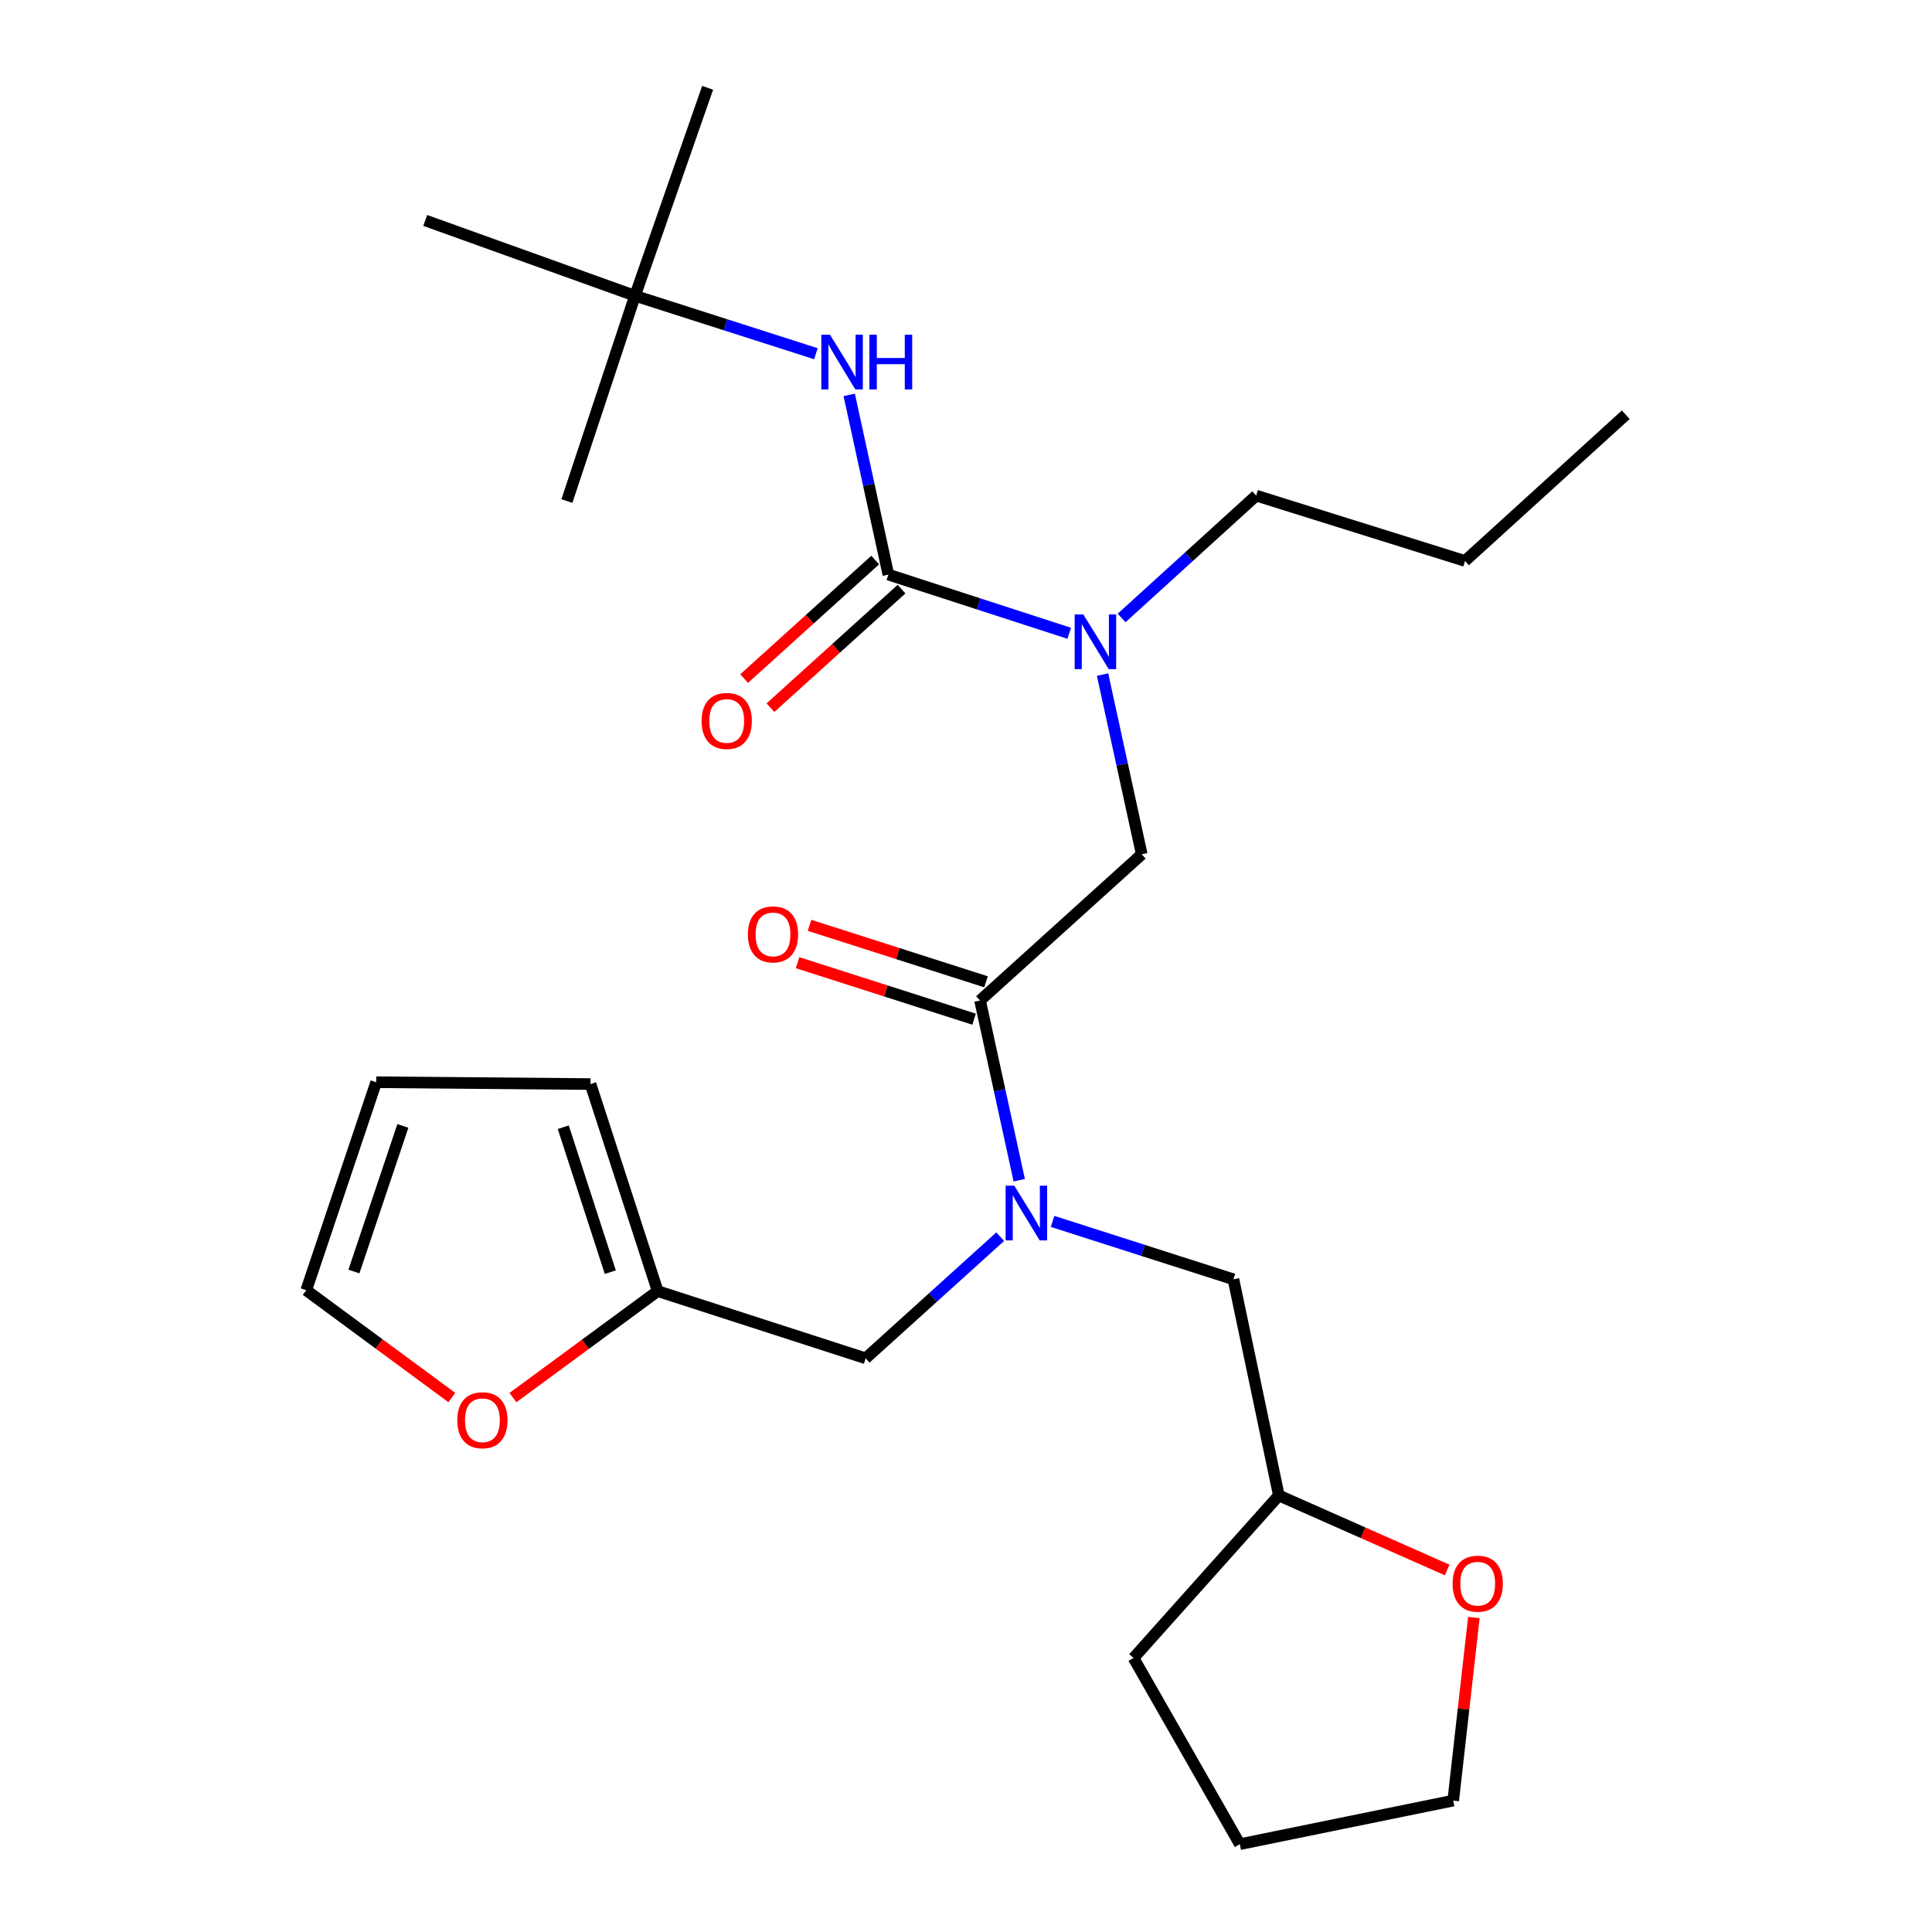 <?xml version='1.0' encoding='iso-8859-1'?>
<svg version='1.1' baseProfile='full'
              xmlns='http://www.w3.org/2000/svg'
                      xmlns:rdkit='http://www.rdkit.org/xml'
                      xmlns:xlink='http://www.w3.org/1999/xlink'
                  xml:space='preserve'
width='1000px' height='1000px' viewBox='0 0 1000 1000'>
<!-- END OF HEADER -->
<rect style='opacity:1.0;fill:#FFFFFF;stroke:none' width='1000' height='1000' x='0' y='0'> </rect>
<path class='bond-2' d='M 459.814,297.411 L 506.621,312.598' style='fill:none;fill-rule:evenodd;stroke:#000000;stroke-width:6px;stroke-linecap:butt;stroke-linejoin:miter;stroke-opacity:1' />
<path class='bond-2' d='M 506.621,312.598 L 553.428,327.785' style='fill:none;fill-rule:evenodd;stroke:#0000FF;stroke-width:6px;stroke-linecap:butt;stroke-linejoin:miter;stroke-opacity:1' />
<path class='bond-3' d='M 459.814,297.411 L 449.684,250.903' style='fill:none;fill-rule:evenodd;stroke:#000000;stroke-width:6px;stroke-linecap:butt;stroke-linejoin:miter;stroke-opacity:1' />
<path class='bond-3' d='M 449.684,250.903 L 439.555,204.395' style='fill:none;fill-rule:evenodd;stroke:#0000FF;stroke-width:6px;stroke-linecap:butt;stroke-linejoin:miter;stroke-opacity:1' />
<path class='bond-8' d='M 453.005,289.882 L 419.082,320.563' style='fill:none;fill-rule:evenodd;stroke:#000000;stroke-width:6px;stroke-linecap:butt;stroke-linejoin:miter;stroke-opacity:1' />
<path class='bond-8' d='M 419.082,320.563 L 385.159,351.243' style='fill:none;fill-rule:evenodd;stroke:#FF0000;stroke-width:6px;stroke-linecap:butt;stroke-linejoin:miter;stroke-opacity:1' />
<path class='bond-8' d='M 466.623,304.939 L 432.7,335.62' style='fill:none;fill-rule:evenodd;stroke:#000000;stroke-width:6px;stroke-linecap:butt;stroke-linejoin:miter;stroke-opacity:1' />
<path class='bond-8' d='M 432.7,335.62 L 398.777,366.3' style='fill:none;fill-rule:evenodd;stroke:#FF0000;stroke-width:6px;stroke-linecap:butt;stroke-linejoin:miter;stroke-opacity:1' />
<path class='bond-0' d='M 507.275,517.854 L 590.963,442.185' style='fill:none;fill-rule:evenodd;stroke:#000000;stroke-width:6px;stroke-linecap:butt;stroke-linejoin:miter;stroke-opacity:1' />
<path class='bond-1' d='M 507.275,517.854 L 517.414,564.368' style='fill:none;fill-rule:evenodd;stroke:#000000;stroke-width:6px;stroke-linecap:butt;stroke-linejoin:miter;stroke-opacity:1' />
<path class='bond-1' d='M 517.414,564.368 L 527.553,610.881' style='fill:none;fill-rule:evenodd;stroke:#0000FF;stroke-width:6px;stroke-linecap:butt;stroke-linejoin:miter;stroke-opacity:1' />
<path class='bond-10' d='M 510.369,508.186 L 464.69,493.567' style='fill:none;fill-rule:evenodd;stroke:#000000;stroke-width:6px;stroke-linecap:butt;stroke-linejoin:miter;stroke-opacity:1' />
<path class='bond-10' d='M 464.69,493.567 L 419.011,478.949' style='fill:none;fill-rule:evenodd;stroke:#FF0000;stroke-width:6px;stroke-linecap:butt;stroke-linejoin:miter;stroke-opacity:1' />
<path class='bond-10' d='M 504.181,527.522 L 458.502,512.903' style='fill:none;fill-rule:evenodd;stroke:#000000;stroke-width:6px;stroke-linecap:butt;stroke-linejoin:miter;stroke-opacity:1' />
<path class='bond-10' d='M 458.502,512.903 L 412.823,498.284' style='fill:none;fill-rule:evenodd;stroke:#FF0000;stroke-width:6px;stroke-linecap:butt;stroke-linejoin:miter;stroke-opacity:1' />
<path class='bond-6' d='M 517.71,640.101 L 482.891,671.582' style='fill:none;fill-rule:evenodd;stroke:#0000FF;stroke-width:6px;stroke-linecap:butt;stroke-linejoin:miter;stroke-opacity:1' />
<path class='bond-6' d='M 482.891,671.582 L 448.073,703.063' style='fill:none;fill-rule:evenodd;stroke:#000000;stroke-width:6px;stroke-linecap:butt;stroke-linejoin:miter;stroke-opacity:1' />
<path class='bond-9' d='M 544.807,632.196 L 591.616,647.187' style='fill:none;fill-rule:evenodd;stroke:#0000FF;stroke-width:6px;stroke-linecap:butt;stroke-linejoin:miter;stroke-opacity:1' />
<path class='bond-9' d='M 591.616,647.187 L 638.424,662.177' style='fill:none;fill-rule:evenodd;stroke:#000000;stroke-width:6px;stroke-linecap:butt;stroke-linejoin:miter;stroke-opacity:1' />
<path class='bond-4' d='M 570.685,349.158 L 580.824,395.671' style='fill:none;fill-rule:evenodd;stroke:#0000FF;stroke-width:6px;stroke-linecap:butt;stroke-linejoin:miter;stroke-opacity:1' />
<path class='bond-4' d='M 580.824,395.671 L 590.963,442.185' style='fill:none;fill-rule:evenodd;stroke:#000000;stroke-width:6px;stroke-linecap:butt;stroke-linejoin:miter;stroke-opacity:1' />
<path class='bond-17' d='M 580.536,319.861 L 615.362,288.193' style='fill:none;fill-rule:evenodd;stroke:#0000FF;stroke-width:6px;stroke-linecap:butt;stroke-linejoin:miter;stroke-opacity:1' />
<path class='bond-17' d='M 615.362,288.193 L 650.188,256.525' style='fill:none;fill-rule:evenodd;stroke:#000000;stroke-width:6px;stroke-linecap:butt;stroke-linejoin:miter;stroke-opacity:1' />
<path class='bond-11' d='M 422.304,183.08 L 375.49,168.09' style='fill:none;fill-rule:evenodd;stroke:#0000FF;stroke-width:6px;stroke-linecap:butt;stroke-linejoin:miter;stroke-opacity:1' />
<path class='bond-11' d='M 375.49,168.09 L 328.676,153.099' style='fill:none;fill-rule:evenodd;stroke:#000000;stroke-width:6px;stroke-linecap:butt;stroke-linejoin:miter;stroke-opacity:1' />
<path class='bond-5' d='M 340.417,668.279 L 448.073,703.063' style='fill:none;fill-rule:evenodd;stroke:#000000;stroke-width:6px;stroke-linecap:butt;stroke-linejoin:miter;stroke-opacity:1' />
<path class='bond-7' d='M 340.417,668.279 L 302.962,695.835' style='fill:none;fill-rule:evenodd;stroke:#000000;stroke-width:6px;stroke-linecap:butt;stroke-linejoin:miter;stroke-opacity:1' />
<path class='bond-7' d='M 302.962,695.835 L 265.506,723.391' style='fill:none;fill-rule:evenodd;stroke:#FF0000;stroke-width:6px;stroke-linecap:butt;stroke-linejoin:miter;stroke-opacity:1' />
<path class='bond-12' d='M 340.417,668.279 L 305.644,561.108' style='fill:none;fill-rule:evenodd;stroke:#000000;stroke-width:6px;stroke-linecap:butt;stroke-linejoin:miter;stroke-opacity:1' />
<path class='bond-12' d='M 315.89,658.469 L 291.549,583.449' style='fill:none;fill-rule:evenodd;stroke:#000000;stroke-width:6px;stroke-linecap:butt;stroke-linejoin:miter;stroke-opacity:1' />
<path class='bond-13' d='M 233.859,723.357 L 196.186,695.587' style='fill:none;fill-rule:evenodd;stroke:#FF0000;stroke-width:6px;stroke-linecap:butt;stroke-linejoin:miter;stroke-opacity:1' />
<path class='bond-13' d='M 196.186,695.587 L 158.513,667.817' style='fill:none;fill-rule:evenodd;stroke:#000000;stroke-width:6px;stroke-linecap:butt;stroke-linejoin:miter;stroke-opacity:1' />
<path class='bond-16' d='M 638.424,662.177 L 661.929,774.051' style='fill:none;fill-rule:evenodd;stroke:#000000;stroke-width:6px;stroke-linecap:butt;stroke-linejoin:miter;stroke-opacity:1' />
<path class='bond-19' d='M 328.676,153.099 L 293.429,259.334' style='fill:none;fill-rule:evenodd;stroke:#000000;stroke-width:6px;stroke-linecap:butt;stroke-linejoin:miter;stroke-opacity:1' />
<path class='bond-20' d='M 328.676,153.099 L 366.268,45.455' style='fill:none;fill-rule:evenodd;stroke:#000000;stroke-width:6px;stroke-linecap:butt;stroke-linejoin:miter;stroke-opacity:1' />
<path class='bond-21' d='M 328.676,153.099 L 220.095,114.097' style='fill:none;fill-rule:evenodd;stroke:#000000;stroke-width:6px;stroke-linecap:butt;stroke-linejoin:miter;stroke-opacity:1' />
<path class='bond-14' d='M 305.644,561.108 L 194.706,560.161' style='fill:none;fill-rule:evenodd;stroke:#000000;stroke-width:6px;stroke-linecap:butt;stroke-linejoin:miter;stroke-opacity:1' />
<path class='bond-27' d='M 158.513,667.817 L 194.706,560.161' style='fill:none;fill-rule:evenodd;stroke:#000000;stroke-width:6px;stroke-linecap:butt;stroke-linejoin:miter;stroke-opacity:1' />
<path class='bond-27' d='M 183.185,658.138 L 208.521,582.779' style='fill:none;fill-rule:evenodd;stroke:#000000;stroke-width:6px;stroke-linecap:butt;stroke-linejoin:miter;stroke-opacity:1' />
<path class='bond-15' d='M 749.045,812.626 L 705.487,793.339' style='fill:none;fill-rule:evenodd;stroke:#FF0000;stroke-width:6px;stroke-linecap:butt;stroke-linejoin:miter;stroke-opacity:1' />
<path class='bond-15' d='M 705.487,793.339 L 661.929,774.051' style='fill:none;fill-rule:evenodd;stroke:#000000;stroke-width:6px;stroke-linecap:butt;stroke-linejoin:miter;stroke-opacity:1' />
<path class='bond-18' d='M 762.875,837.216 L 757.528,884.602' style='fill:none;fill-rule:evenodd;stroke:#FF0000;stroke-width:6px;stroke-linecap:butt;stroke-linejoin:miter;stroke-opacity:1' />
<path class='bond-18' d='M 757.528,884.602 L 752.182,931.988' style='fill:none;fill-rule:evenodd;stroke:#000000;stroke-width:6px;stroke-linecap:butt;stroke-linejoin:miter;stroke-opacity:1' />
<path class='bond-22' d='M 661.929,774.051 L 586.722,858.18' style='fill:none;fill-rule:evenodd;stroke:#000000;stroke-width:6px;stroke-linecap:butt;stroke-linejoin:miter;stroke-opacity:1' />
<path class='bond-23' d='M 650.188,256.525 L 758.284,290.35' style='fill:none;fill-rule:evenodd;stroke:#000000;stroke-width:6px;stroke-linecap:butt;stroke-linejoin:miter;stroke-opacity:1' />
<path class='bond-26' d='M 752.182,931.988 L 641.729,954.545' style='fill:none;fill-rule:evenodd;stroke:#000000;stroke-width:6px;stroke-linecap:butt;stroke-linejoin:miter;stroke-opacity:1' />
<path class='bond-24' d='M 586.722,858.18 L 641.729,954.545' style='fill:none;fill-rule:evenodd;stroke:#000000;stroke-width:6px;stroke-linecap:butt;stroke-linejoin:miter;stroke-opacity:1' />
<path class='bond-25' d='M 758.284,290.35 L 841.487,214.67' style='fill:none;fill-rule:evenodd;stroke:#000000;stroke-width:6px;stroke-linecap:butt;stroke-linejoin:miter;stroke-opacity:1' />
<path  class='atom-2' d='M 524.993 613.696
L 534.273 628.696
Q 535.193 630.176, 536.673 632.856
Q 538.153 635.536, 538.233 635.696
L 538.233 613.696
L 541.993 613.696
L 541.993 642.016
L 538.113 642.016
L 528.153 625.616
Q 526.993 623.696, 525.753 621.496
Q 524.553 619.296, 524.193 618.616
L 524.193 642.016
L 520.513 642.016
L 520.513 613.696
L 524.993 613.696
' fill='#0000FF'/>
<path  class='atom-3' d='M 560.725 318.023
L 570.005 333.023
Q 570.925 334.503, 572.405 337.183
Q 573.885 339.863, 573.965 340.023
L 573.965 318.023
L 577.725 318.023
L 577.725 346.343
L 573.845 346.343
L 563.885 329.943
Q 562.725 328.023, 561.485 325.823
Q 560.285 323.623, 559.925 322.943
L 559.925 346.343
L 556.245 346.343
L 556.245 318.023
L 560.725 318.023
' fill='#0000FF'/>
<path  class='atom-4' d='M 429.598 173.26
L 438.878 188.26
Q 439.798 189.74, 441.278 192.42
Q 442.758 195.1, 442.838 195.26
L 442.838 173.26
L 446.598 173.26
L 446.598 201.58
L 442.718 201.58
L 432.758 185.18
Q 431.598 183.26, 430.358 181.06
Q 429.158 178.86, 428.798 178.18
L 428.798 201.58
L 425.118 201.58
L 425.118 173.26
L 429.598 173.26
' fill='#0000FF'/>
<path  class='atom-4' d='M 449.998 173.26
L 453.838 173.26
L 453.838 185.3
L 468.318 185.3
L 468.318 173.26
L 472.158 173.26
L 472.158 201.58
L 468.318 201.58
L 468.318 188.5
L 453.838 188.5
L 453.838 201.58
L 449.998 201.58
L 449.998 173.26
' fill='#0000FF'/>
<path  class='atom-8' d='M 236.69 735.107
Q 236.69 728.307, 240.05 724.507
Q 243.41 720.707, 249.69 720.707
Q 255.97 720.707, 259.33 724.507
Q 262.69 728.307, 262.69 735.107
Q 262.69 741.987, 259.29 745.907
Q 255.89 749.787, 249.69 749.787
Q 243.45 749.787, 240.05 745.907
Q 236.69 742.027, 236.69 735.107
M 249.69 746.587
Q 254.01 746.587, 256.33 743.707
Q 258.69 740.787, 258.69 735.107
Q 258.69 729.547, 256.33 726.747
Q 254.01 723.907, 249.69 723.907
Q 245.37 723.907, 243.01 726.707
Q 240.69 729.507, 240.69 735.107
Q 240.69 740.827, 243.01 743.707
Q 245.37 746.587, 249.69 746.587
' fill='#FF0000'/>
<path  class='atom-9' d='M 363.148 373.16
Q 363.148 366.36, 366.508 362.56
Q 369.868 358.76, 376.148 358.76
Q 382.428 358.76, 385.788 362.56
Q 389.148 366.36, 389.148 373.16
Q 389.148 380.04, 385.748 383.96
Q 382.348 387.84, 376.148 387.84
Q 369.908 387.84, 366.508 383.96
Q 363.148 380.08, 363.148 373.16
M 376.148 384.64
Q 380.468 384.64, 382.788 381.76
Q 385.148 378.84, 385.148 373.16
Q 385.148 367.6, 382.788 364.8
Q 380.468 361.96, 376.148 361.96
Q 371.828 361.96, 369.468 364.76
Q 367.148 367.56, 367.148 373.16
Q 367.148 378.88, 369.468 381.76
Q 371.828 384.64, 376.148 384.64
' fill='#FF0000'/>
<path  class='atom-11' d='M 387.104 483.636
Q 387.104 476.836, 390.464 473.036
Q 393.824 469.236, 400.104 469.236
Q 406.384 469.236, 409.744 473.036
Q 413.104 476.836, 413.104 483.636
Q 413.104 490.516, 409.704 494.436
Q 406.304 498.316, 400.104 498.316
Q 393.864 498.316, 390.464 494.436
Q 387.104 490.556, 387.104 483.636
M 400.104 495.116
Q 404.424 495.116, 406.744 492.236
Q 409.104 489.316, 409.104 483.636
Q 409.104 478.076, 406.744 475.276
Q 404.424 472.436, 400.104 472.436
Q 395.784 472.436, 393.424 475.236
Q 391.104 478.036, 391.104 483.636
Q 391.104 489.356, 393.424 492.236
Q 395.784 495.116, 400.104 495.116
' fill='#FF0000'/>
<path  class='atom-16' d='M 751.859 819.709
Q 751.859 812.909, 755.219 809.109
Q 758.579 805.309, 764.859 805.309
Q 771.139 805.309, 774.499 809.109
Q 777.859 812.909, 777.859 819.709
Q 777.859 826.589, 774.459 830.509
Q 771.059 834.389, 764.859 834.389
Q 758.619 834.389, 755.219 830.509
Q 751.859 826.629, 751.859 819.709
M 764.859 831.189
Q 769.179 831.189, 771.499 828.309
Q 773.859 825.389, 773.859 819.709
Q 773.859 814.149, 771.499 811.349
Q 769.179 808.509, 764.859 808.509
Q 760.539 808.509, 758.179 811.309
Q 755.859 814.109, 755.859 819.709
Q 755.859 825.429, 758.179 828.309
Q 760.539 831.189, 764.859 831.189
' fill='#FF0000'/>
</svg>
